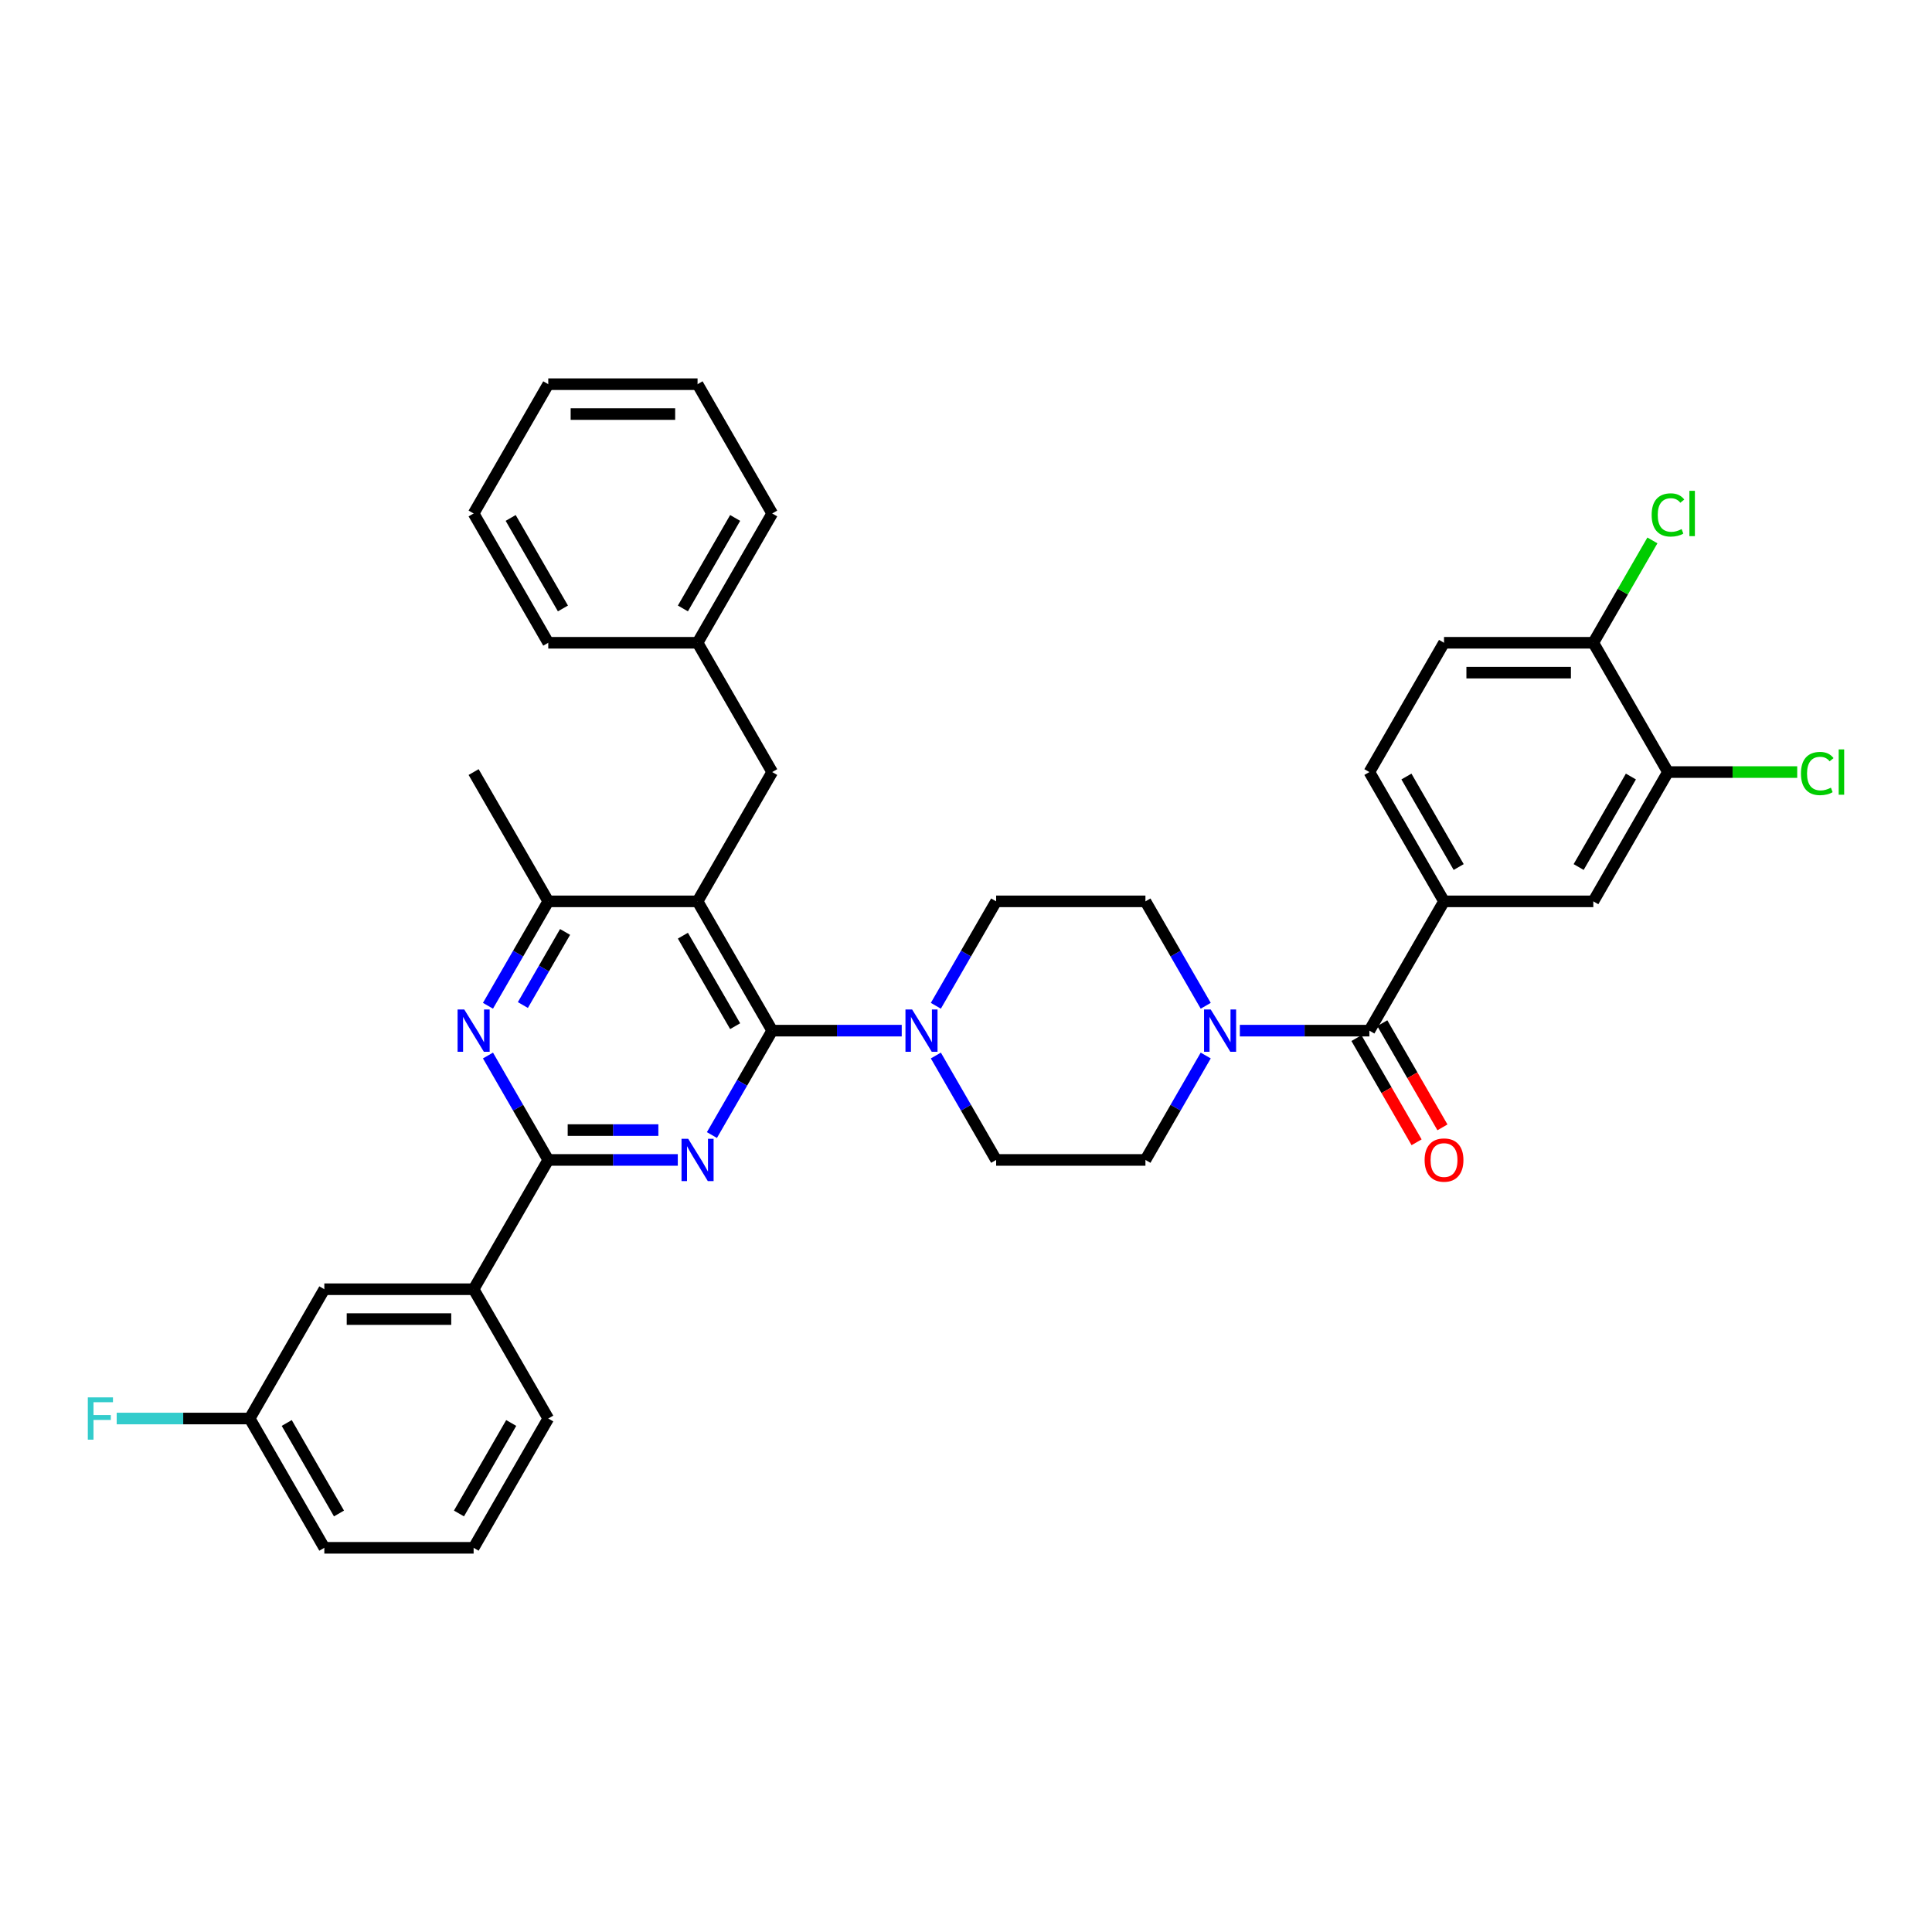<?xml version='1.0' encoding='iso-8859-1'?>
<svg version='1.1' baseProfile='full'
              xmlns='http://www.w3.org/2000/svg'
                      xmlns:rdkit='http://www.rdkit.org/xml'
                      xmlns:xlink='http://www.w3.org/1999/xlink'
                  xml:space='preserve'
width='1000px' height='1000px' viewBox='0 0 1000 1000'>
<!-- END OF HEADER -->
<rect style='opacity:1.0;fill:#FFFFFF;stroke:none' width='1000' height='1000' x='0' y='0'> </rect>
<path class='bond-0' d='M 747.422,466.54 L 824.695,466.54' style='fill:none;fill-rule:evenodd;stroke:#000000;stroke-width:6px;stroke-linecap:butt;stroke-linejoin:miter;stroke-opacity:1' />
<path class='bond-1' d='M 747.422,466.54 L 708.785,399.619' style='fill:none;fill-rule:evenodd;stroke:#000000;stroke-width:6px;stroke-linecap:butt;stroke-linejoin:miter;stroke-opacity:1' />
<path class='bond-1' d='M 755.01,448.774 L 727.965,401.93' style='fill:none;fill-rule:evenodd;stroke:#000000;stroke-width:6px;stroke-linecap:butt;stroke-linejoin:miter;stroke-opacity:1' />
<path class='bond-2' d='M 747.422,466.54 L 708.785,533.46' style='fill:none;fill-rule:evenodd;stroke:#000000;stroke-width:6px;stroke-linecap:butt;stroke-linejoin:miter;stroke-opacity:1' />
<path class='bond-3' d='M 624.079,520.587 L 608.477,493.563' style='fill:none;fill-rule:evenodd;stroke:#0000FF;stroke-width:6px;stroke-linecap:butt;stroke-linejoin:miter;stroke-opacity:1' />
<path class='bond-3' d='M 608.477,493.563 L 592.875,466.54' style='fill:none;fill-rule:evenodd;stroke:#000000;stroke-width:6px;stroke-linecap:butt;stroke-linejoin:miter;stroke-opacity:1' />
<path class='bond-4' d='M 641.743,533.46 L 675.264,533.46' style='fill:none;fill-rule:evenodd;stroke:#0000FF;stroke-width:6px;stroke-linecap:butt;stroke-linejoin:miter;stroke-opacity:1' />
<path class='bond-4' d='M 675.264,533.46 L 708.785,533.46' style='fill:none;fill-rule:evenodd;stroke:#000000;stroke-width:6px;stroke-linecap:butt;stroke-linejoin:miter;stroke-opacity:1' />
<path class='bond-5' d='M 624.079,546.334 L 608.477,573.358' style='fill:none;fill-rule:evenodd;stroke:#0000FF;stroke-width:6px;stroke-linecap:butt;stroke-linejoin:miter;stroke-opacity:1' />
<path class='bond-5' d='M 608.477,573.358 L 592.875,600.381' style='fill:none;fill-rule:evenodd;stroke:#000000;stroke-width:6px;stroke-linecap:butt;stroke-linejoin:miter;stroke-opacity:1' />
<path class='bond-6' d='M 702.093,537.324 L 717.659,564.286' style='fill:none;fill-rule:evenodd;stroke:#000000;stroke-width:6px;stroke-linecap:butt;stroke-linejoin:miter;stroke-opacity:1' />
<path class='bond-6' d='M 717.659,564.286 L 733.226,591.247' style='fill:none;fill-rule:evenodd;stroke:#FF0000;stroke-width:6px;stroke-linecap:butt;stroke-linejoin:miter;stroke-opacity:1' />
<path class='bond-6' d='M 715.477,529.597 L 731.043,556.558' style='fill:none;fill-rule:evenodd;stroke:#000000;stroke-width:6px;stroke-linecap:butt;stroke-linejoin:miter;stroke-opacity:1' />
<path class='bond-6' d='M 731.043,556.558 L 746.61,583.52' style='fill:none;fill-rule:evenodd;stroke:#FF0000;stroke-width:6px;stroke-linecap:butt;stroke-linejoin:miter;stroke-opacity:1' />
<path class='bond-7' d='M 863.332,399.619 L 824.695,466.54' style='fill:none;fill-rule:evenodd;stroke:#000000;stroke-width:6px;stroke-linecap:butt;stroke-linejoin:miter;stroke-opacity:1' />
<path class='bond-7' d='M 844.152,401.93 L 817.107,448.774' style='fill:none;fill-rule:evenodd;stroke:#000000;stroke-width:6px;stroke-linecap:butt;stroke-linejoin:miter;stroke-opacity:1' />
<path class='bond-8' d='M 863.332,399.619 L 896.784,399.619' style='fill:none;fill-rule:evenodd;stroke:#000000;stroke-width:6px;stroke-linecap:butt;stroke-linejoin:miter;stroke-opacity:1' />
<path class='bond-8' d='M 896.784,399.619 L 930.235,399.619' style='fill:none;fill-rule:evenodd;stroke:#00CC00;stroke-width:6px;stroke-linecap:butt;stroke-linejoin:miter;stroke-opacity:1' />
<path class='bond-9' d='M 863.332,399.619 L 824.695,332.698' style='fill:none;fill-rule:evenodd;stroke:#000000;stroke-width:6px;stroke-linecap:butt;stroke-linejoin:miter;stroke-opacity:1' />
<path class='bond-10' d='M 252.577,520.587 L 268.179,493.563' style='fill:none;fill-rule:evenodd;stroke:#0000FF;stroke-width:6px;stroke-linecap:butt;stroke-linejoin:miter;stroke-opacity:1' />
<path class='bond-10' d='M 268.179,493.563 L 283.781,466.54' style='fill:none;fill-rule:evenodd;stroke:#000000;stroke-width:6px;stroke-linecap:butt;stroke-linejoin:miter;stroke-opacity:1' />
<path class='bond-10' d='M 270.642,520.207 L 281.563,501.29' style='fill:none;fill-rule:evenodd;stroke:#0000FF;stroke-width:6px;stroke-linecap:butt;stroke-linejoin:miter;stroke-opacity:1' />
<path class='bond-10' d='M 281.563,501.29 L 292.485,482.374' style='fill:none;fill-rule:evenodd;stroke:#000000;stroke-width:6px;stroke-linecap:butt;stroke-linejoin:miter;stroke-opacity:1' />
<path class='bond-11' d='M 252.577,546.334 L 268.179,573.358' style='fill:none;fill-rule:evenodd;stroke:#0000FF;stroke-width:6px;stroke-linecap:butt;stroke-linejoin:miter;stroke-opacity:1' />
<path class='bond-11' d='M 268.179,573.358 L 283.781,600.381' style='fill:none;fill-rule:evenodd;stroke:#000000;stroke-width:6px;stroke-linecap:butt;stroke-linejoin:miter;stroke-opacity:1' />
<path class='bond-12' d='M 283.781,466.54 L 245.145,399.619' style='fill:none;fill-rule:evenodd;stroke:#000000;stroke-width:6px;stroke-linecap:butt;stroke-linejoin:miter;stroke-opacity:1' />
<path class='bond-13' d='M 283.781,466.54 L 361.055,466.54' style='fill:none;fill-rule:evenodd;stroke:#000000;stroke-width:6px;stroke-linecap:butt;stroke-linejoin:miter;stroke-opacity:1' />
<path class='bond-14' d='M 361.055,466.54 L 399.691,533.46' style='fill:none;fill-rule:evenodd;stroke:#000000;stroke-width:6px;stroke-linecap:butt;stroke-linejoin:miter;stroke-opacity:1' />
<path class='bond-14' d='M 353.466,484.305 L 380.512,531.15' style='fill:none;fill-rule:evenodd;stroke:#000000;stroke-width:6px;stroke-linecap:butt;stroke-linejoin:miter;stroke-opacity:1' />
<path class='bond-15' d='M 361.055,466.54 L 399.691,399.619' style='fill:none;fill-rule:evenodd;stroke:#000000;stroke-width:6px;stroke-linecap:butt;stroke-linejoin:miter;stroke-opacity:1' />
<path class='bond-16' d='M 399.691,533.46 L 384.089,560.484' style='fill:none;fill-rule:evenodd;stroke:#000000;stroke-width:6px;stroke-linecap:butt;stroke-linejoin:miter;stroke-opacity:1' />
<path class='bond-16' d='M 384.089,560.484 L 368.487,587.507' style='fill:none;fill-rule:evenodd;stroke:#0000FF;stroke-width:6px;stroke-linecap:butt;stroke-linejoin:miter;stroke-opacity:1' />
<path class='bond-17' d='M 399.691,533.46 L 433.213,533.46' style='fill:none;fill-rule:evenodd;stroke:#000000;stroke-width:6px;stroke-linecap:butt;stroke-linejoin:miter;stroke-opacity:1' />
<path class='bond-17' d='M 433.213,533.46 L 466.734,533.46' style='fill:none;fill-rule:evenodd;stroke:#0000FF;stroke-width:6px;stroke-linecap:butt;stroke-linejoin:miter;stroke-opacity:1' />
<path class='bond-18' d='M 350.824,600.381 L 317.302,600.381' style='fill:none;fill-rule:evenodd;stroke:#0000FF;stroke-width:6px;stroke-linecap:butt;stroke-linejoin:miter;stroke-opacity:1' />
<path class='bond-18' d='M 317.302,600.381 L 283.781,600.381' style='fill:none;fill-rule:evenodd;stroke:#000000;stroke-width:6px;stroke-linecap:butt;stroke-linejoin:miter;stroke-opacity:1' />
<path class='bond-18' d='M 340.767,584.926 L 317.302,584.926' style='fill:none;fill-rule:evenodd;stroke:#0000FF;stroke-width:6px;stroke-linecap:butt;stroke-linejoin:miter;stroke-opacity:1' />
<path class='bond-18' d='M 317.302,584.926 L 293.838,584.926' style='fill:none;fill-rule:evenodd;stroke:#000000;stroke-width:6px;stroke-linecap:butt;stroke-linejoin:miter;stroke-opacity:1' />
<path class='bond-19' d='M 283.781,600.381 L 245.145,667.302' style='fill:none;fill-rule:evenodd;stroke:#000000;stroke-width:6px;stroke-linecap:butt;stroke-linejoin:miter;stroke-opacity:1' />
<path class='bond-20' d='M 484.397,520.587 L 499.999,493.563' style='fill:none;fill-rule:evenodd;stroke:#0000FF;stroke-width:6px;stroke-linecap:butt;stroke-linejoin:miter;stroke-opacity:1' />
<path class='bond-20' d='M 499.999,493.563 L 515.602,466.54' style='fill:none;fill-rule:evenodd;stroke:#000000;stroke-width:6px;stroke-linecap:butt;stroke-linejoin:miter;stroke-opacity:1' />
<path class='bond-21' d='M 484.397,546.334 L 499.999,573.358' style='fill:none;fill-rule:evenodd;stroke:#0000FF;stroke-width:6px;stroke-linecap:butt;stroke-linejoin:miter;stroke-opacity:1' />
<path class='bond-21' d='M 499.999,573.358 L 515.602,600.381' style='fill:none;fill-rule:evenodd;stroke:#000000;stroke-width:6px;stroke-linecap:butt;stroke-linejoin:miter;stroke-opacity:1' />
<path class='bond-22' d='M 592.875,466.54 L 515.602,466.54' style='fill:none;fill-rule:evenodd;stroke:#000000;stroke-width:6px;stroke-linecap:butt;stroke-linejoin:miter;stroke-opacity:1' />
<path class='bond-23' d='M 515.602,600.381 L 592.875,600.381' style='fill:none;fill-rule:evenodd;stroke:#000000;stroke-width:6px;stroke-linecap:butt;stroke-linejoin:miter;stroke-opacity:1' />
<path class='bond-24' d='M 361.055,332.698 L 399.691,265.777' style='fill:none;fill-rule:evenodd;stroke:#000000;stroke-width:6px;stroke-linecap:butt;stroke-linejoin:miter;stroke-opacity:1' />
<path class='bond-24' d='M 353.466,314.933 L 380.512,268.088' style='fill:none;fill-rule:evenodd;stroke:#000000;stroke-width:6px;stroke-linecap:butt;stroke-linejoin:miter;stroke-opacity:1' />
<path class='bond-25' d='M 361.055,332.698 L 283.781,332.698' style='fill:none;fill-rule:evenodd;stroke:#000000;stroke-width:6px;stroke-linecap:butt;stroke-linejoin:miter;stroke-opacity:1' />
<path class='bond-26' d='M 361.055,332.698 L 399.691,399.619' style='fill:none;fill-rule:evenodd;stroke:#000000;stroke-width:6px;stroke-linecap:butt;stroke-linejoin:miter;stroke-opacity:1' />
<path class='bond-27' d='M 245.145,667.302 L 167.871,667.302' style='fill:none;fill-rule:evenodd;stroke:#000000;stroke-width:6px;stroke-linecap:butt;stroke-linejoin:miter;stroke-opacity:1' />
<path class='bond-27' d='M 233.554,682.757 L 179.462,682.757' style='fill:none;fill-rule:evenodd;stroke:#000000;stroke-width:6px;stroke-linecap:butt;stroke-linejoin:miter;stroke-opacity:1' />
<path class='bond-28' d='M 245.145,667.302 L 283.781,734.223' style='fill:none;fill-rule:evenodd;stroke:#000000;stroke-width:6px;stroke-linecap:butt;stroke-linejoin:miter;stroke-opacity:1' />
<path class='bond-29' d='M 167.871,801.143 L 129.234,734.223' style='fill:none;fill-rule:evenodd;stroke:#000000;stroke-width:6px;stroke-linecap:butt;stroke-linejoin:miter;stroke-opacity:1' />
<path class='bond-29' d='M 175.46,783.378 L 148.414,736.533' style='fill:none;fill-rule:evenodd;stroke:#000000;stroke-width:6px;stroke-linecap:butt;stroke-linejoin:miter;stroke-opacity:1' />
<path class='bond-30' d='M 167.871,801.143 L 245.145,801.143' style='fill:none;fill-rule:evenodd;stroke:#000000;stroke-width:6px;stroke-linecap:butt;stroke-linejoin:miter;stroke-opacity:1' />
<path class='bond-31' d='M 167.871,667.302 L 129.234,734.223' style='fill:none;fill-rule:evenodd;stroke:#000000;stroke-width:6px;stroke-linecap:butt;stroke-linejoin:miter;stroke-opacity:1' />
<path class='bond-32' d='M 283.781,734.223 L 245.145,801.143' style='fill:none;fill-rule:evenodd;stroke:#000000;stroke-width:6px;stroke-linecap:butt;stroke-linejoin:miter;stroke-opacity:1' />
<path class='bond-32' d='M 264.602,736.533 L 237.556,783.378' style='fill:none;fill-rule:evenodd;stroke:#000000;stroke-width:6px;stroke-linecap:butt;stroke-linejoin:miter;stroke-opacity:1' />
<path class='bond-33' d='M 129.234,734.223 L 94.817,734.223' style='fill:none;fill-rule:evenodd;stroke:#000000;stroke-width:6px;stroke-linecap:butt;stroke-linejoin:miter;stroke-opacity:1' />
<path class='bond-33' d='M 94.817,734.223 L 60.399,734.223' style='fill:none;fill-rule:evenodd;stroke:#33CCCC;stroke-width:6px;stroke-linecap:butt;stroke-linejoin:miter;stroke-opacity:1' />
<path class='bond-34' d='M 399.691,265.777 L 361.055,198.857' style='fill:none;fill-rule:evenodd;stroke:#000000;stroke-width:6px;stroke-linecap:butt;stroke-linejoin:miter;stroke-opacity:1' />
<path class='bond-35' d='M 283.781,332.698 L 245.145,265.777' style='fill:none;fill-rule:evenodd;stroke:#000000;stroke-width:6px;stroke-linecap:butt;stroke-linejoin:miter;stroke-opacity:1' />
<path class='bond-35' d='M 291.37,314.933 L 264.324,268.088' style='fill:none;fill-rule:evenodd;stroke:#000000;stroke-width:6px;stroke-linecap:butt;stroke-linejoin:miter;stroke-opacity:1' />
<path class='bond-36' d='M 245.145,265.777 L 283.781,198.857' style='fill:none;fill-rule:evenodd;stroke:#000000;stroke-width:6px;stroke-linecap:butt;stroke-linejoin:miter;stroke-opacity:1' />
<path class='bond-37' d='M 361.055,198.857 L 283.781,198.857' style='fill:none;fill-rule:evenodd;stroke:#000000;stroke-width:6px;stroke-linecap:butt;stroke-linejoin:miter;stroke-opacity:1' />
<path class='bond-37' d='M 349.464,214.311 L 295.372,214.311' style='fill:none;fill-rule:evenodd;stroke:#000000;stroke-width:6px;stroke-linecap:butt;stroke-linejoin:miter;stroke-opacity:1' />
<path class='bond-38' d='M 824.695,332.698 L 747.422,332.698' style='fill:none;fill-rule:evenodd;stroke:#000000;stroke-width:6px;stroke-linecap:butt;stroke-linejoin:miter;stroke-opacity:1' />
<path class='bond-38' d='M 813.104,348.153 L 759.013,348.153' style='fill:none;fill-rule:evenodd;stroke:#000000;stroke-width:6px;stroke-linecap:butt;stroke-linejoin:miter;stroke-opacity:1' />
<path class='bond-39' d='M 824.695,332.698 L 839.989,306.208' style='fill:none;fill-rule:evenodd;stroke:#000000;stroke-width:6px;stroke-linecap:butt;stroke-linejoin:miter;stroke-opacity:1' />
<path class='bond-39' d='M 839.989,306.208 L 855.284,279.718' style='fill:none;fill-rule:evenodd;stroke:#00CC00;stroke-width:6px;stroke-linecap:butt;stroke-linejoin:miter;stroke-opacity:1' />
<path class='bond-40' d='M 708.785,399.619 L 747.422,332.698' style='fill:none;fill-rule:evenodd;stroke:#000000;stroke-width:6px;stroke-linecap:butt;stroke-linejoin:miter;stroke-opacity:1' />
<path  class='atom-1' d='M 626.674 522.518
L 633.845 534.109
Q 634.556 535.253, 635.7 537.324
Q 636.844 539.395, 636.905 539.519
L 636.905 522.518
L 639.811 522.518
L 639.811 544.402
L 636.813 544.402
L 629.116 531.729
Q 628.22 530.246, 627.262 528.546
Q 626.334 526.846, 626.056 526.32
L 626.056 544.402
L 623.212 544.402
L 623.212 522.518
L 626.674 522.518
' fill='#0000FF'/>
<path  class='atom-3' d='M 737.376 600.443
Q 737.376 595.188, 739.973 592.252
Q 742.569 589.316, 747.422 589.316
Q 752.275 589.316, 754.871 592.252
Q 757.467 595.188, 757.467 600.443
Q 757.467 605.759, 754.84 608.788
Q 752.213 611.787, 747.422 611.787
Q 742.6 611.787, 739.973 608.788
Q 737.376 605.79, 737.376 600.443
M 747.422 609.314
Q 750.76 609.314, 752.553 607.088
Q 754.376 604.832, 754.376 600.443
Q 754.376 596.147, 752.553 593.983
Q 750.76 591.788, 747.422 591.788
Q 744.084 591.788, 742.26 593.952
Q 740.467 596.116, 740.467 600.443
Q 740.467 604.863, 742.26 607.088
Q 744.084 609.314, 747.422 609.314
' fill='#FF0000'/>
<path  class='atom-6' d='M 240.307 522.518
L 247.478 534.109
Q 248.189 535.253, 249.333 537.324
Q 250.476 539.395, 250.538 539.519
L 250.538 522.518
L 253.444 522.518
L 253.444 544.402
L 250.445 544.402
L 242.749 531.729
Q 241.853 530.246, 240.894 528.546
Q 239.967 526.846, 239.689 526.32
L 239.689 544.402
L 236.845 544.402
L 236.845 522.518
L 240.307 522.518
' fill='#0000FF'/>
<path  class='atom-10' d='M 356.217 589.439
L 363.388 601.03
Q 364.099 602.174, 365.243 604.245
Q 366.387 606.316, 366.448 606.439
L 366.448 589.439
L 369.354 589.439
L 369.354 611.323
L 366.356 611.323
L 358.659 598.65
Q 357.763 597.167, 356.805 595.467
Q 355.877 593.767, 355.599 593.241
L 355.599 611.323
L 352.755 611.323
L 352.755 589.439
L 356.217 589.439
' fill='#0000FF'/>
<path  class='atom-12' d='M 472.127 522.518
L 479.298 534.109
Q 480.009 535.253, 481.153 537.324
Q 482.297 539.395, 482.358 539.519
L 482.358 522.518
L 485.264 522.518
L 485.264 544.402
L 482.266 544.402
L 474.569 531.729
Q 473.673 530.246, 472.715 528.546
Q 471.787 526.846, 471.509 526.32
L 471.509 544.402
L 468.666 544.402
L 468.666 522.518
L 472.127 522.518
' fill='#0000FF'/>
<path  class='atom-24' d='M 45.455 723.281
L 58.467 723.281
L 58.467 725.784
L 48.391 725.784
L 48.391 732.43
L 57.355 732.43
L 57.355 734.964
L 48.391 734.964
L 48.391 745.165
L 45.455 745.165
L 45.455 723.281
' fill='#33CCCC'/>
<path  class='atom-35' d='M 932.167 400.376
Q 932.167 394.936, 934.702 392.092
Q 937.267 389.218, 942.12 389.218
Q 946.633 389.218, 949.044 392.402
L 947.004 394.071
Q 945.242 391.752, 942.12 391.752
Q 938.813 391.752, 937.051 393.978
Q 935.32 396.172, 935.32 400.376
Q 935.32 404.703, 937.113 406.929
Q 938.936 409.154, 942.46 409.154
Q 944.871 409.154, 947.684 407.702
L 948.549 410.02
Q 947.405 410.762, 945.674 411.194
Q 943.944 411.627, 942.027 411.627
Q 937.267 411.627, 934.702 408.722
Q 932.167 405.816, 932.167 400.376
' fill='#00CC00'/>
<path  class='atom-35' d='M 951.702 387.889
L 954.545 387.889
L 954.545 411.349
L 951.702 411.349
L 951.702 387.889
' fill='#00CC00'/>
<path  class='atom-36' d='M 854.894 266.535
Q 854.894 261.095, 857.428 258.251
Q 859.994 255.376, 864.846 255.376
Q 869.359 255.376, 871.77 258.56
L 869.73 260.229
Q 867.968 257.911, 864.846 257.911
Q 861.539 257.911, 859.777 260.136
Q 858.046 262.331, 858.046 266.535
Q 858.046 270.862, 859.839 273.087
Q 861.663 275.313, 865.186 275.313
Q 867.597 275.313, 870.41 273.86
L 871.276 276.178
Q 870.132 276.92, 868.401 277.353
Q 866.67 277.786, 864.754 277.786
Q 859.994 277.786, 857.428 274.88
Q 854.894 271.975, 854.894 266.535
' fill='#00CC00'/>
<path  class='atom-36' d='M 874.428 254.047
L 877.272 254.047
L 877.272 277.507
L 874.428 277.507
L 874.428 254.047
' fill='#00CC00'/>
</svg>
